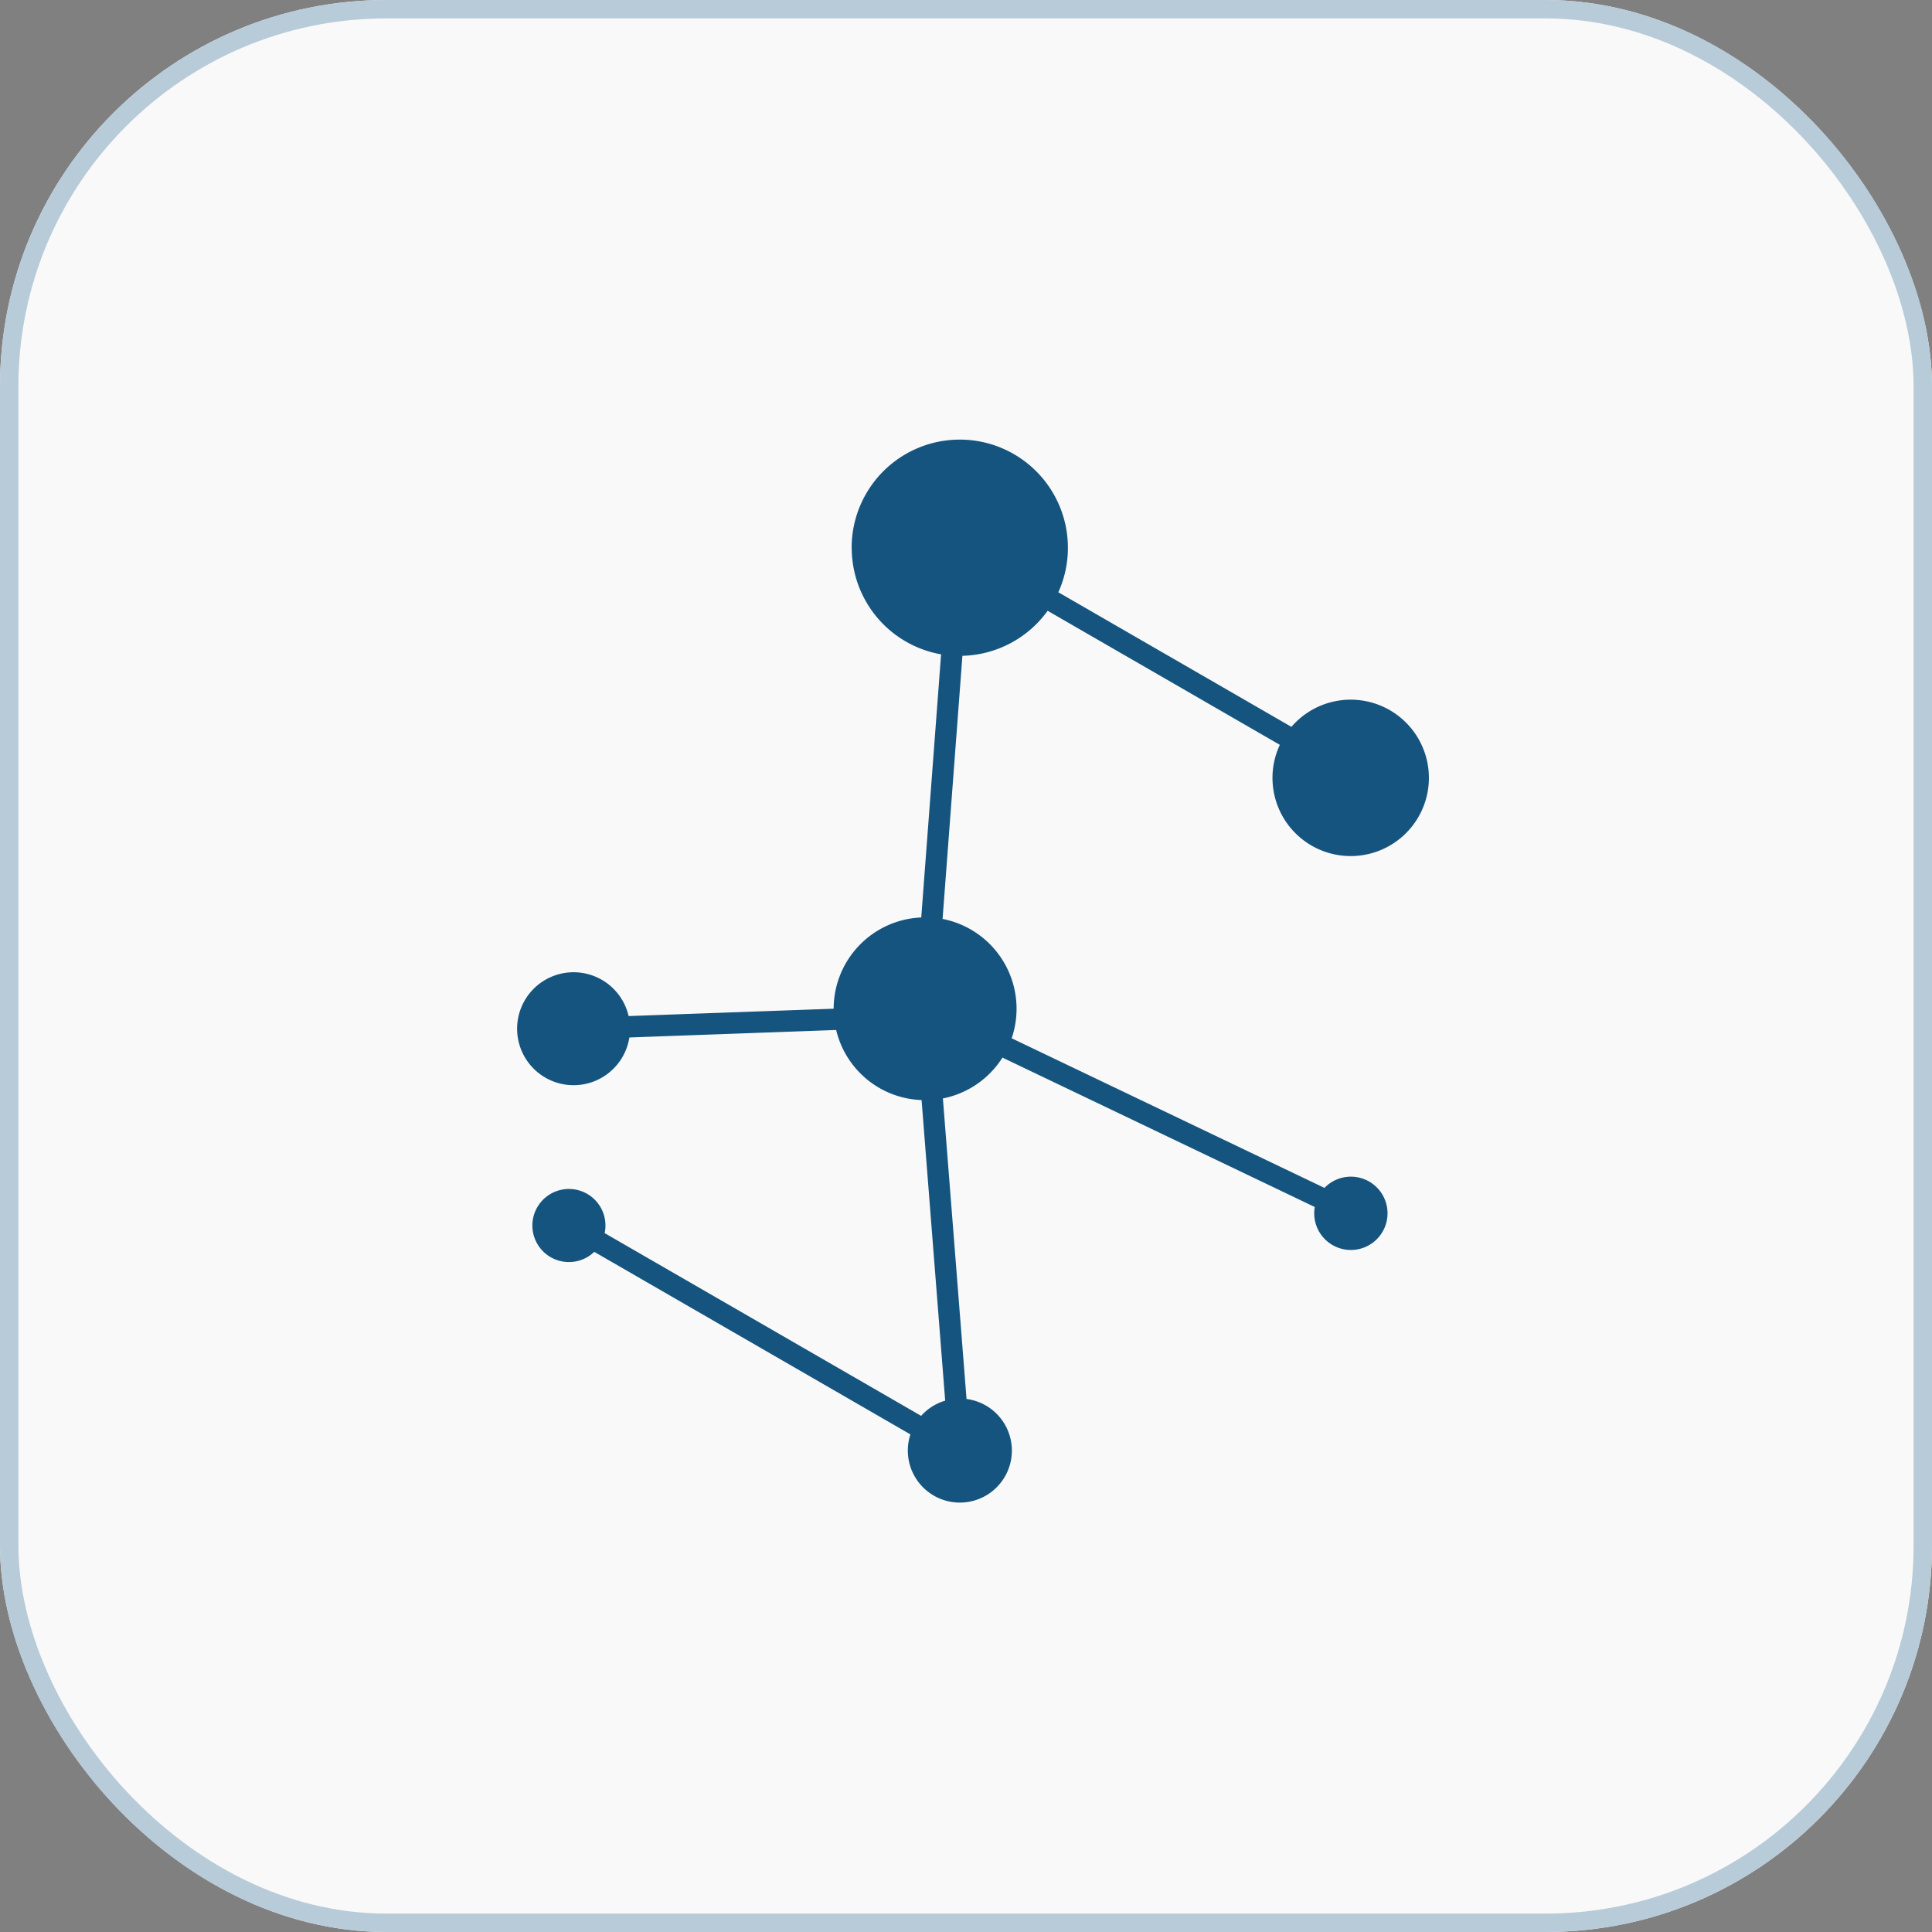 <svg xmlns="http://www.w3.org/2000/svg" xmlns:xlink="http://www.w3.org/1999/xlink" width="105" height="105" viewBox="0 0 105 105"><rect x="0" y="0" width="105" height="105" fill="#808080" stroke="none"/><defs><clipPath id="a"><rect width="57.769" height="49.555" fill="#15547e"/></clipPath></defs><g transform="translate(-381 -1521)"><g transform="translate(381 1521)" fill="#f9f9f9" stroke="#b8cbd8" stroke-width="1"><rect width="105" height="105" rx="21" stroke="none"/><rect x="0.5" y="0.5" width="104" height="104" rx="20.5" fill="none"/></g><g transform="translate(409.107 1602.662) rotate(-90)" clip-path="url(#a)"><path d="M51.892,18.182A5.878,5.878,0,0,0,46.1,23.039l-14.3-1.078A4.971,4.971,0,0,0,26.841,17.2l-.4-11.143a3.069,3.069,0,1,0-1.163.041l.406,11.239a4.954,4.954,0,0,0-3.808,4.642L5.539,23.262a2.808,2.808,0,0,0-.826-1.307l9.931-17.2a1.986,1.986,0,1,0-1.017-.565L3.706,21.372a2.827,2.827,0,1,0,1.924,3.05l16.334-1.285a4.973,4.973,0,0,0,2.22,3.237l-8.12,16.974a1.992,1.992,0,1,0,1.038.527l8.132-17a4.974,4.974,0,0,0,6.486-3.755l14.3,1.078a5.889,5.889,0,0,0,2.447,4.632l-7.286,12.62a4.207,4.207,0,0,0-1.794-.4,4.25,4.25,0,1,0,2.772,1.029l7.315-12.669a5.824,5.824,0,0,0,2.42.521,5.876,5.876,0,1,0,0-11.753" fill="#15547e"/></g></g></svg>